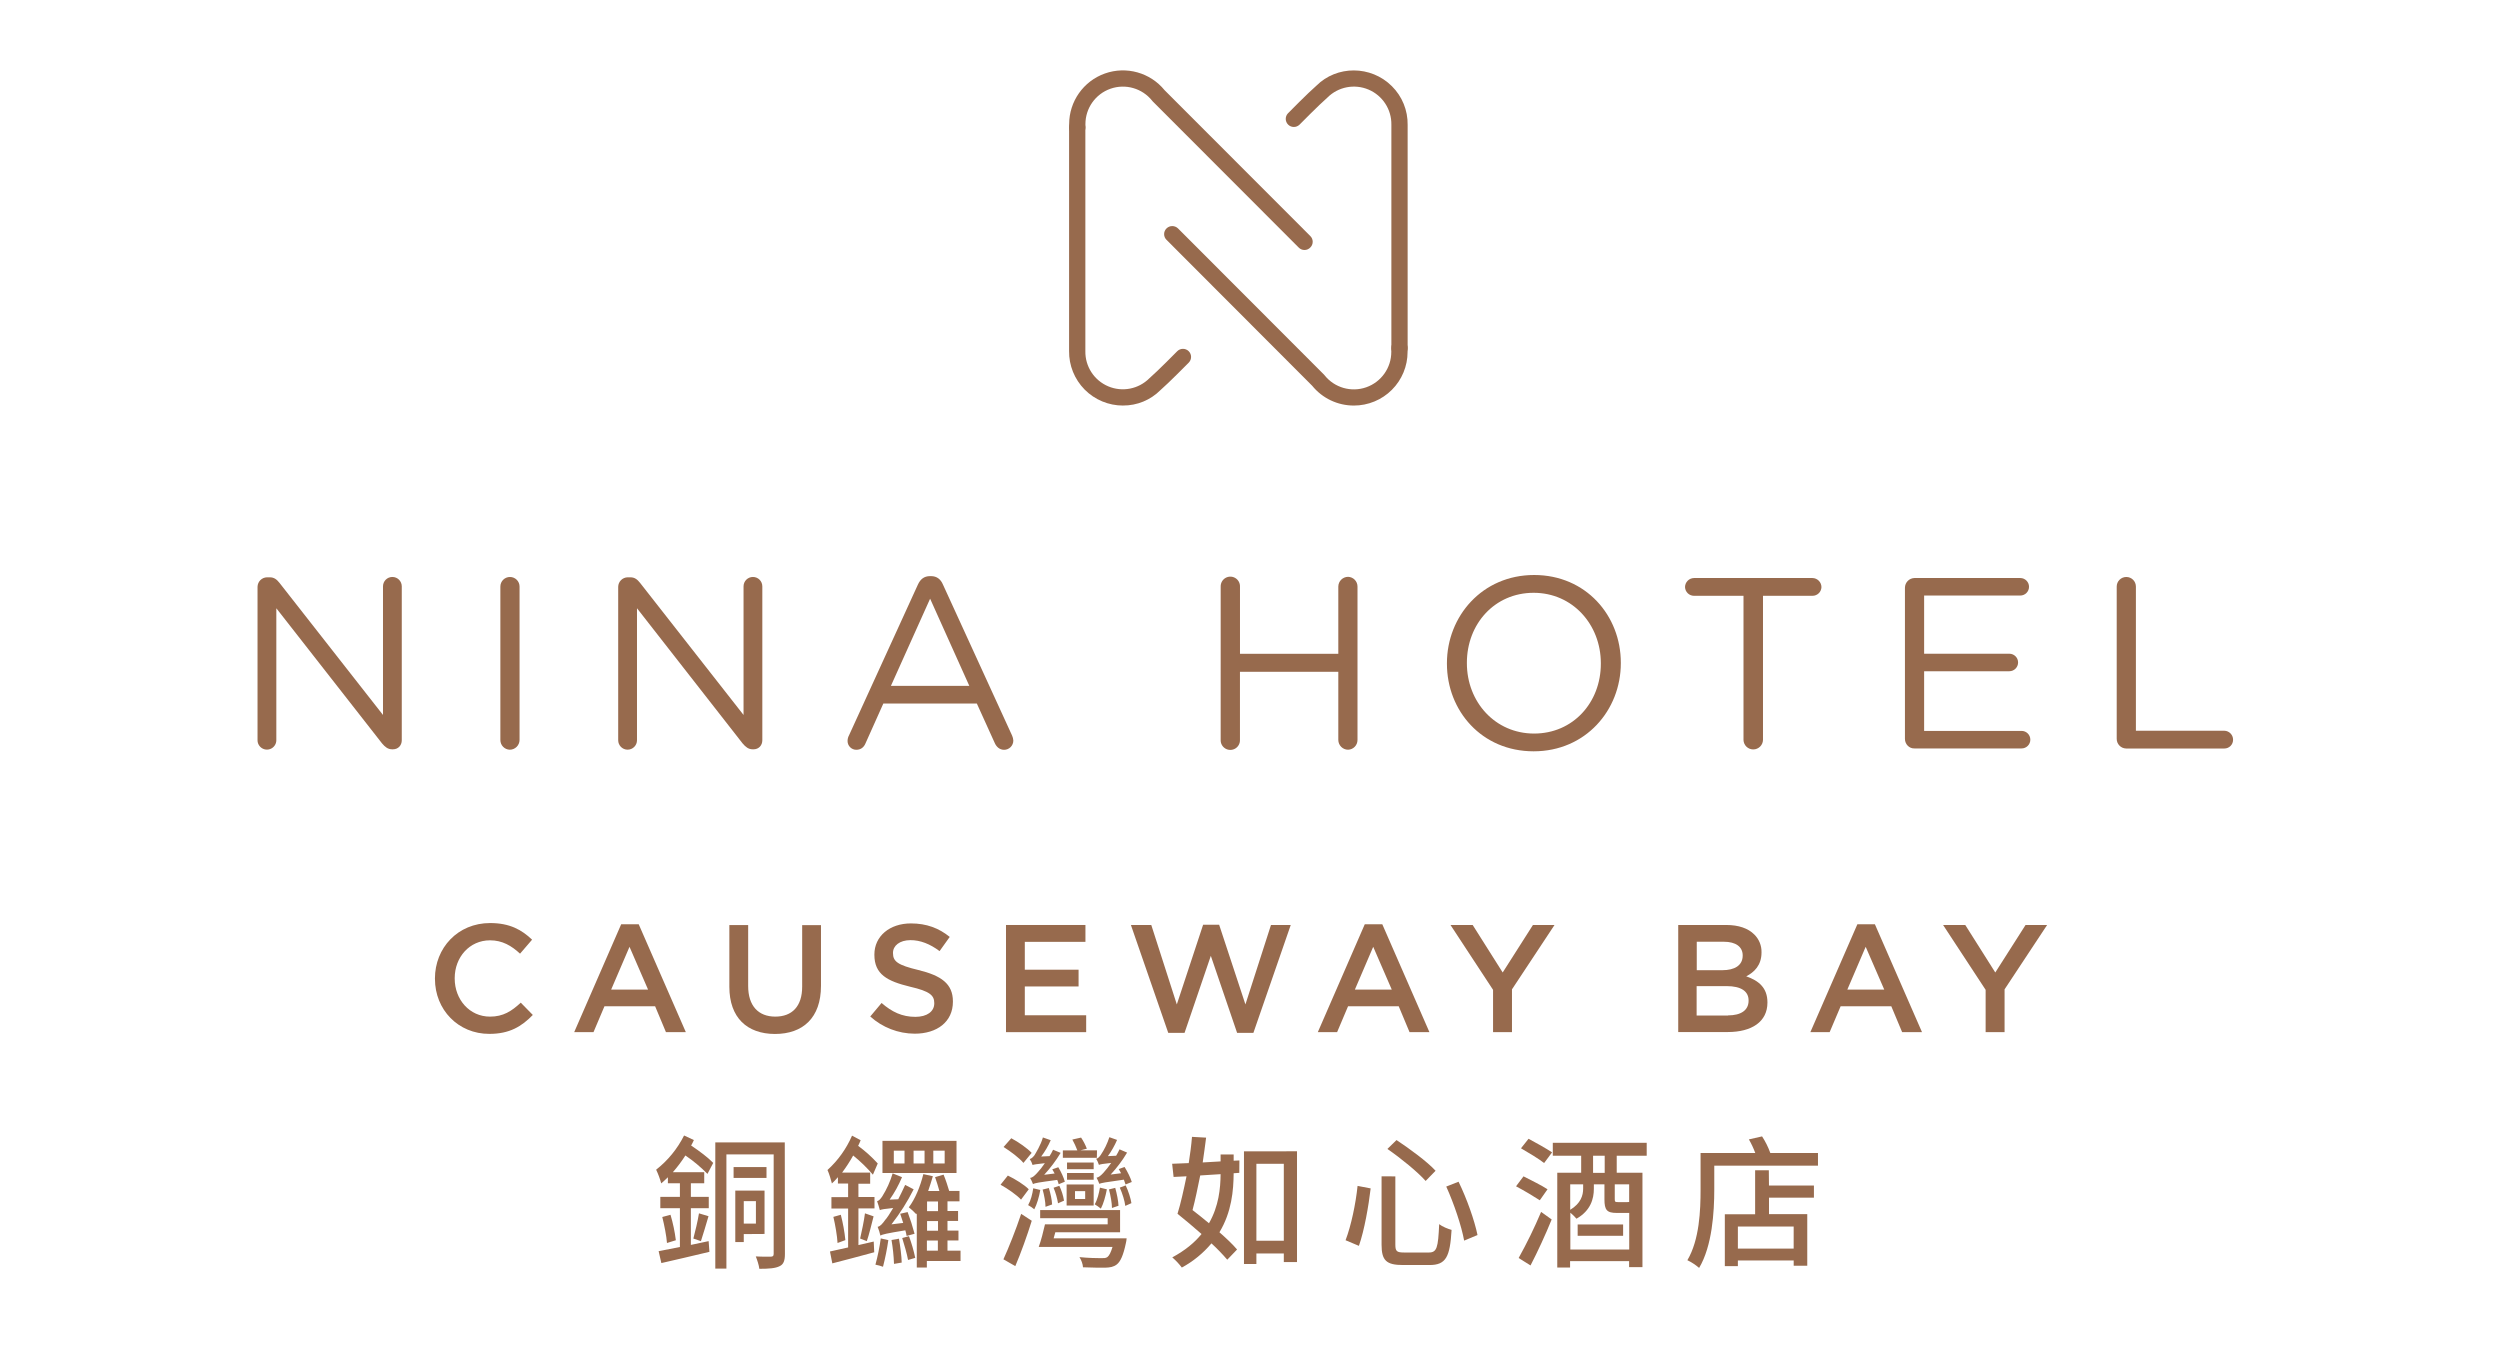 <?xml version="1.0" encoding="UTF-8"?>
<svg width="158px" height="85px" viewBox="0 0 158 85" version="1.1" xmlns="http://www.w3.org/2000/svg" xmlns:xlink="http://www.w3.org/1999/xlink">
    <title>Component/ NinaCWB/ CMS/ Bi/ RGB</title>
    <g id="Component/-NinaCWB/-CMS/-Bi/-RGB" stroke="none" stroke-width="1" fill="none" fill-rule="evenodd">
        <g id="Group" transform="translate(16, 4)" fill="#976A4D" fill-rule="nonzero">
            <path d="M66.442,11.8 C66.306,11.8 66.176,11.746 66.081,11.648 L56.854,2.41 C56.84,2.396 56.827,2.382 56.816,2.365 C56.189,1.579 55.132,1.275 54.182,1.608 C53.233,1.941 52.597,2.838 52.599,3.845 L52.599,4.075 C52.59,4.352 52.362,4.573 52.084,4.573 C51.807,4.573 51.579,4.352 51.57,4.075 L51.57,3.846 C51.571,2.409 52.475,1.127 53.829,0.645 C55.183,0.164 56.694,0.586 57.602,1.7 L66.811,10.918 C66.908,11.013 66.963,11.144 66.963,11.28 C66.963,11.416 66.908,11.546 66.811,11.642 C66.715,11.744 66.581,11.801 66.442,11.8" id="Path"></path>
            <path d="M54.975,21.631 C54.064,21.632 53.19,21.268 52.549,20.62 C51.909,19.972 51.554,19.095 51.566,18.183 L51.566,4.08 C51.56,3.892 51.657,3.716 51.818,3.621 C51.98,3.525 52.181,3.525 52.342,3.621 C52.504,3.716 52.601,3.892 52.595,4.08 L52.595,18.194 C52.578,19.16 53.149,20.039 54.039,20.416 C54.928,20.793 55.957,20.592 56.639,19.908 C57.16,19.458 58.392,18.207 58.404,18.194 C58.603,17.998 58.923,17.997 59.123,18.193 C59.323,18.389 59.328,18.709 59.135,18.912 C59.082,18.965 57.858,20.207 57.337,20.658 C56.712,21.285 55.861,21.635 54.975,21.629" id="Path"></path>
            <path d="M69.566,21.631 C68.544,21.633 67.575,21.174 66.93,20.38 L57.725,11.159 C57.627,11.064 57.572,10.934 57.572,10.797 C57.572,10.661 57.627,10.531 57.725,10.435 C57.926,10.239 58.247,10.239 58.449,10.435 L67.675,19.674 C67.689,19.687 67.702,19.702 67.713,19.718 C68.34,20.505 69.397,20.809 70.347,20.476 C71.297,20.142 71.932,19.245 71.93,18.239 L71.93,18.004 C71.924,17.816 72.021,17.64 72.183,17.545 C72.344,17.449 72.545,17.449 72.707,17.545 C72.868,17.64 72.965,17.816 72.959,18.004 L72.959,18.239 C72.96,19.139 72.602,20.002 71.966,20.638 C71.33,21.274 70.466,21.631 69.566,21.631" id="Path"></path>
            <path d="M72.449,18.512 C72.312,18.512 72.181,18.458 72.084,18.362 C71.988,18.265 71.934,18.134 71.935,17.997 L71.935,3.883 C71.951,2.917 71.38,2.038 70.49,1.661 C69.601,1.285 68.572,1.485 67.89,2.169 C67.37,2.62 66.137,3.87 66.125,3.883 C65.925,4.074 65.609,4.072 65.412,3.878 C65.215,3.685 65.207,3.369 65.395,3.166 C65.447,3.113 66.671,1.87 67.192,1.42 C68.487,0.124 70.639,0.124 71.966,1.445 C72.618,2.092 72.978,2.977 72.963,3.896 L72.963,18.004 C72.962,18.14 72.908,18.269 72.811,18.365 C72.715,18.46 72.584,18.513 72.449,18.512" id="Path"></path>
            <path d="M0.276,33.083 C0.284,32.754 0.55,32.49 0.88,32.486 L1.051,32.486 C1.33,32.486 1.495,32.626 1.667,32.842 L8.205,41.185 L8.205,33.058 C8.205,32.73 8.47,32.464 8.798,32.464 C9.126,32.464 9.392,32.73 9.392,33.058 L9.392,42.785 C9.392,43.109 9.164,43.356 8.839,43.356 L8.776,43.356 C8.516,43.356 8.332,43.204 8.148,42.987 L1.464,34.442 L1.464,42.785 C1.463,42.997 1.348,43.192 1.164,43.297 C0.98,43.403 0.754,43.401 0.571,43.294 C0.387,43.187 0.275,42.991 0.276,42.779 L0.276,33.083 Z" id="Path"></path>
            <path d="M15.623,33.071 C15.623,32.736 15.894,32.465 16.229,32.465 C16.564,32.465 16.836,32.736 16.836,33.071 L16.836,42.766 C16.833,43.105 16.559,43.38 16.22,43.382 C15.886,43.374 15.621,43.1 15.623,42.766 L15.623,33.071 Z" id="Path"></path>
            <path d="M23.07,33.083 C23.077,32.756 23.34,32.493 23.667,32.486 L23.839,32.486 C24.118,32.486 24.283,32.626 24.455,32.842 L30.992,41.185 L30.992,33.058 C30.992,32.73 31.258,32.464 31.586,32.464 C31.914,32.464 32.179,32.73 32.179,33.058 L32.179,42.785 C32.179,43.109 31.951,43.356 31.627,43.356 L31.564,43.356 C31.303,43.356 31.119,43.204 30.935,42.987 L24.258,34.442 L24.258,42.785 C24.258,43.113 23.992,43.379 23.664,43.379 C23.336,43.379 23.07,43.113 23.07,42.785 L23.07,33.083 Z" id="Path"></path>
            <path d="M37.642,42.508 L42.01,32.95 C42.162,32.614 42.397,32.411 42.778,32.411 L42.842,32.411 C43.211,32.411 43.457,32.614 43.597,32.95 L47.966,42.492 C48.01,42.59 48.036,42.696 48.042,42.803 C48.042,42.958 47.981,43.107 47.871,43.217 C47.761,43.327 47.612,43.388 47.457,43.388 C47.165,43.388 46.962,43.185 46.861,42.943 L45.737,40.465 L39.826,40.465 L38.703,42.973 C38.597,43.234 38.398,43.386 38.118,43.386 C37.813,43.386 37.566,43.139 37.566,42.833 C37.566,42.719 37.592,42.606 37.642,42.503 M45.261,39.348 L42.783,33.837 L40.305,39.348 L45.261,39.348 Z" id="Shape"></path>
            <path d="M61.147,33.071 C61.141,32.849 61.256,32.641 61.447,32.528 C61.638,32.415 61.876,32.415 62.067,32.528 C62.259,32.641 62.373,32.849 62.367,33.071 L62.367,37.319 L68.581,37.319 L68.581,33.071 C68.584,32.732 68.858,32.458 69.197,32.455 C69.53,32.464 69.795,32.738 69.794,33.071 L69.794,42.766 C69.795,43.1 69.53,43.374 69.197,43.382 C68.858,43.38 68.584,43.105 68.581,42.766 L68.581,38.456 L62.365,38.456 L62.365,42.766 C62.372,42.989 62.257,43.197 62.066,43.31 C61.874,43.423 61.637,43.423 61.445,43.31 C61.254,43.197 61.139,42.989 61.146,42.766 L61.147,33.071 Z" id="Path"></path>
            <path d="M75.446,37.947 L75.446,37.915 C75.446,34.944 77.681,32.34 80.957,32.34 C84.233,32.34 86.436,34.912 86.436,37.883 L86.436,37.915 C86.436,40.886 84.208,43.483 80.925,43.483 C77.643,43.483 75.446,40.918 75.446,37.948 M85.173,37.948 L85.173,37.916 C85.173,35.472 83.389,33.465 80.925,33.465 C78.461,33.465 76.707,35.434 76.707,37.885 L76.707,37.916 C76.707,40.361 78.492,42.361 80.955,42.361 C83.419,42.361 85.173,40.399 85.173,37.948" id="Shape"></path>
            <path d="M28.712,70.19 C28.287,69.757 27.82,69.367 27.317,69.026 C27.081,69.397 26.816,69.75 26.526,70.081 L28.507,70.081 L28.507,70.782 L27.663,70.782 L27.663,71.641 L28.794,71.641 L28.794,72.359 L27.663,72.359 L27.663,74.678 C28.027,74.604 28.415,74.52 28.786,74.439 L28.835,75.116 C27.771,75.372 26.632,75.636 25.798,75.826 L25.625,75.074 C25.988,75 26.459,74.909 26.97,74.811 L26.97,72.359 L25.732,72.359 L25.732,71.641 L26.97,71.641 L26.97,70.783 L26.211,70.783 L26.211,70.403 C26.062,70.544 25.93,70.676 25.789,70.791 C25.708,70.493 25.601,70.203 25.468,69.925 C26.209,69.343 26.812,68.605 27.234,67.763 L27.853,68.052 C27.795,68.167 27.747,68.291 27.68,68.398 C28.224,68.762 28.761,69.166 29.075,69.496 L28.712,70.19 Z M26.376,72.774 C26.532,73.3 26.646,73.838 26.714,74.383 L26.153,74.557 C26.12,74.111 25.988,73.442 25.856,72.914 L26.376,72.774 Z M27.82,74.276 C27.936,73.839 28.101,73.153 28.175,72.683 L28.778,72.864 C28.613,73.409 28.439,74.028 28.299,74.441 L27.82,74.276 Z M33.607,75.248 C33.607,75.67 33.524,75.908 33.268,76.024 C33.012,76.156 32.6,76.189 31.989,76.189 C31.972,75.983 31.848,75.609 31.766,75.405 C32.178,75.43 32.6,75.421 32.724,75.421 C32.847,75.413 32.896,75.38 32.896,75.239 L32.896,68.96 L29.909,68.96 L29.909,76.175 L29.207,76.175 L29.207,68.201 L33.598,68.201 L33.607,75.25 L33.607,75.248 Z M32.443,70.444 L30.363,70.444 L30.363,69.759 L32.443,69.759 L32.443,70.444 Z M31.006,73.993 L31.006,74.497 L30.47,74.497 L30.47,71.245 L32.319,71.245 L32.319,73.986 L31.006,73.994 L31.006,73.993 Z M31.006,73.333 L31.774,73.333 L31.774,71.913 L31.006,71.913 L31.006,73.333 Z" id="Shape"></path>
            <path d="M38.253,71.651 L39.268,71.651 L39.268,72.369 L38.253,72.369 L38.253,74.689 L39.219,74.466 L39.252,75.143 C38.319,75.391 37.337,75.663 36.602,75.845 L36.454,75.094 C36.759,75.027 37.164,74.936 37.601,74.838 L37.601,72.378 L36.546,72.378 L36.546,71.66 L37.601,71.66 L37.601,70.801 L36.957,70.801 L36.957,70.397 C36.839,70.538 36.712,70.67 36.577,70.794 C36.536,70.62 36.396,70.15 36.297,69.944 C36.963,69.339 37.492,68.599 37.849,67.773 L38.393,68.062 C38.352,68.167 38.294,68.301 38.235,68.417 C38.683,68.747 39.098,69.12 39.473,69.531 L39.168,70.241 C38.791,69.799 38.374,69.393 37.921,69.028 C37.712,69.404 37.477,69.765 37.22,70.11 L38.994,70.11 L38.994,70.811 L38.251,70.811 L38.253,71.651 Z M37.139,72.774 C37.276,73.299 37.373,73.835 37.428,74.375 L36.933,74.557 C36.908,74.103 36.793,73.434 36.669,72.906 L37.139,72.774 Z M38.361,74.276 C38.46,73.839 38.608,73.153 38.666,72.683 L39.211,72.873 C39.071,73.417 38.922,74.045 38.782,74.441 L38.361,74.276 Z M40.143,74.375 C40.061,74.942 39.948,75.504 39.806,76.059 C39.65,76.002 39.49,75.958 39.327,75.927 C39.475,75.382 39.588,74.828 39.665,74.268 L40.143,74.375 Z M41.299,74.112 C41.279,73.992 41.251,73.873 41.217,73.756 C39.995,73.955 39.781,74.013 39.64,74.087 C39.598,73.898 39.54,73.713 39.467,73.534 C39.625,73.509 39.764,73.352 39.954,73.088 C40.053,72.982 40.243,72.7 40.449,72.345 C39.869,72.403 39.714,72.436 39.606,72.477 C39.557,72.287 39.499,72.1 39.432,71.916 C39.538,71.891 39.638,71.792 39.754,71.619 C40.041,71.164 40.263,70.673 40.414,70.158 L41.008,70.397 C40.799,70.898 40.536,71.374 40.224,71.817 L40.769,71.792 C40.909,71.504 41.074,71.19 41.206,70.885 L41.743,71.165 C41.349,71.947 40.879,72.689 40.34,73.379 L41.082,73.289 C41.017,73.083 40.959,72.892 40.893,72.709 L41.363,72.603 C41.532,73.053 41.678,73.51 41.8,73.974 L41.299,74.112 Z M44.452,70.133 L39.772,70.133 L39.772,68.103 L44.452,68.103 L44.452,70.133 Z M40.815,74.285 C40.897,74.763 40.98,75.383 40.988,75.795 L40.501,75.878 C40.482,75.371 40.429,74.867 40.343,74.367 L40.815,74.285 Z M41.166,68.721 L40.489,68.721 L40.489,69.53 L41.166,69.53 L41.166,68.721 Z M41.447,74.127 C41.613,74.574 41.746,75.032 41.843,75.498 L41.389,75.63 C41.323,75.261 41.158,74.681 41.02,74.243 L41.447,74.127 Z M44.699,75.696 L42.577,75.696 L42.577,76.108 L41.941,76.108 L41.941,72.681 L41.909,72.739 C41.764,72.581 41.606,72.435 41.438,72.302 C41.843,71.765 42.164,70.981 42.354,70.205 L42.957,70.337 C42.866,70.643 42.767,70.97 42.66,71.27 L43.369,71.27 C43.295,70.997 43.188,70.651 43.097,70.395 L43.634,70.237 C43.774,70.575 43.906,70.988 43.988,71.268 L44.641,71.268 L44.641,71.926 L43.881,71.926 L43.881,72.537 L44.55,72.537 L44.55,73.164 L43.881,73.164 L43.881,73.772 L44.575,73.772 L44.575,74.399 L43.881,74.399 L43.881,75.043 L44.706,75.043 L44.706,75.695 L44.699,75.696 Z M42.432,68.721 L41.738,68.721 L41.738,69.53 L42.432,69.53 L42.432,68.721 Z M43.282,71.932 L42.59,71.932 L42.59,72.543 L43.283,72.543 L43.282,71.932 Z M43.282,73.17 L42.59,73.17 L42.59,73.781 L43.283,73.781 L43.282,73.17 Z M42.58,75.044 L43.273,75.044 L43.273,74.4 L42.58,74.4 L42.58,75.044 Z M43.703,68.721 L42.985,68.721 L42.985,69.53 L43.703,69.53 L43.703,68.721 Z" id="Shape"></path>
            <path d="M48.53,71.816 C48.266,71.527 47.686,71.123 47.234,70.875 L47.696,70.295 C48.159,70.518 48.744,70.881 49.017,71.162 L48.53,71.816 Z M47.416,75.588 C47.737,74.887 48.2,73.731 48.538,72.716 L49.207,73.153 C48.918,74.086 48.53,75.168 48.167,76.018 L47.416,75.588 Z M48.681,69.497 C48.433,69.191 47.872,68.771 47.426,68.49 L47.913,67.937 C48.367,68.176 48.929,68.572 49.201,68.861 L48.681,69.497 Z M49.746,71.206 C49.672,71.643 49.531,72.121 49.366,72.427 C49.246,72.326 49.116,72.238 48.978,72.164 C49.151,71.858 49.25,71.462 49.3,71.099 L49.746,71.206 Z M50.91,70.842 C50.886,70.75 50.855,70.659 50.819,70.57 C49.63,70.728 49.408,70.768 49.284,70.833 C49.235,70.699 49.175,70.569 49.102,70.445 C49.25,70.429 49.374,70.314 49.531,70.149 C49.716,69.951 49.885,69.738 50.035,69.513 C49.498,69.571 49.35,69.596 49.259,69.628 C49.219,69.493 49.157,69.365 49.077,69.249 C49.182,69.232 49.275,69.143 49.374,69.018 C49.457,68.878 49.779,68.366 49.911,67.887 L50.406,68.06 C50.246,68.427 50.044,68.773 49.803,69.092 L50.331,69.067 C50.414,68.938 50.489,68.803 50.554,68.663 L51.032,68.861 C50.734,69.357 50.385,69.821 49.992,70.247 L50.653,70.165 C50.603,70.074 50.554,69.983 50.504,69.901 L50.884,69.769 C51.057,70.05 51.239,70.446 51.297,70.685 L50.91,70.842 Z M55.202,74.269 C55.194,74.375 55.178,74.48 55.152,74.583 C54.994,75.334 54.814,75.73 54.583,75.912 C54.376,76.07 54.161,76.11 53.831,76.118 C53.559,76.118 53.006,76.118 52.445,76.093 C52.437,75.895 52.339,75.631 52.222,75.45 C52.775,75.507 53.361,75.516 53.593,75.516 C53.791,75.516 53.881,75.516 53.981,75.45 C54.104,75.359 54.204,75.161 54.311,74.806 L49.647,74.806 C49.796,74.402 49.936,73.849 50.043,73.378 L54.005,73.378 L54.005,72.99 L49.738,72.99 L49.738,72.478 L54.789,72.478 L54.789,73.881 L50.696,73.881 L50.59,74.261 L55.204,74.261 L55.204,74.269 L55.202,74.269 Z M50.076,72.27 C50.076,71.981 49.993,71.527 49.894,71.181 L50.287,71.083 C50.392,71.421 50.485,71.85 50.493,72.123 L50.076,72.27 Z M50.867,72.048 C50.811,71.711 50.717,71.381 50.586,71.065 L50.949,70.942 C51.092,71.239 51.192,71.556 51.246,71.882 L50.867,72.048 Z M53.326,69.175 L51.172,69.175 L51.172,68.705 L52.088,68.705 C51.999,68.469 51.893,68.24 51.772,68.019 L52.325,67.895 C52.472,68.115 52.594,68.35 52.688,68.597 L52.276,68.703 L53.33,68.703 L53.322,69.173 L53.326,69.175 Z M51.411,70.859 L53.12,70.859 L53.12,72.19 L51.411,72.19 L51.411,70.859 Z M53.12,69.893 L51.436,69.893 L51.436,69.471 L53.12,69.471 L53.12,69.893 Z M51.436,70.132 L53.12,70.132 L53.12,70.561 L51.436,70.561 L51.436,70.132 Z M51.94,71.775 L52.583,71.775 L52.583,71.28 L51.94,71.28 L51.94,71.775 Z M53.954,71.164 C53.871,71.602 53.739,72.08 53.574,72.386 C53.453,72.284 53.323,72.193 53.186,72.114 C53.36,71.816 53.45,71.428 53.516,71.059 L53.954,71.164 Z M55.134,70.859 C55.109,70.776 55.068,70.669 55.029,70.554 C53.84,70.719 53.617,70.76 53.477,70.817 C53.427,70.684 53.369,70.555 53.303,70.429 C53.427,70.413 53.567,70.305 53.733,70.124 C53.912,69.926 54.077,69.717 54.228,69.496 C53.701,69.554 53.551,69.579 53.452,69.62 C53.41,69.484 53.352,69.354 53.278,69.232 C53.377,69.224 53.469,69.133 53.567,68.993 C53.8,68.646 53.984,68.268 54.112,67.87 L54.599,68.043 C54.444,68.405 54.249,68.748 54.019,69.067 L54.539,69.043 C54.614,68.91 54.698,68.77 54.754,68.638 L55.233,68.844 C54.937,69.342 54.588,69.807 54.193,70.231 L54.853,70.149 C54.811,70.066 54.754,69.967 54.704,69.885 L55.073,69.753 C55.264,70.058 55.454,70.446 55.528,70.702 L55.134,70.859 Z M54.276,72.344 C54.276,72.056 54.193,71.561 54.086,71.172 L54.482,71.073 C54.587,71.442 54.68,71.917 54.689,72.204 L54.276,72.344 Z M55.143,70.917 C55.316,71.28 55.464,71.75 55.506,72.039 L55.118,72.213 C55.085,71.907 54.936,71.428 54.771,71.057 L55.143,70.917 Z" id="Shape"></path>
            <path d="M61.967,69.357 L62.33,69.34 L62.323,70.124 L61.967,70.149 C61.959,71.23 61.844,72.6 61.068,73.88 C61.513,74.268 61.911,74.647 62.182,74.969 L61.563,75.613 C61.25,75.25 60.917,74.906 60.564,74.581 C60.041,75.204 59.406,75.723 58.691,76.11 C58.514,75.875 58.312,75.659 58.088,75.467 C58.897,75.029 59.499,74.534 59.937,73.99 C59.417,73.536 58.889,73.083 58.418,72.711 C58.616,72.078 58.806,71.225 58.988,70.342 L58.171,70.383 L58.08,69.55 L59.128,69.508 C59.219,68.928 59.293,68.369 59.334,67.849 L60.226,67.899 C60.168,68.394 60.086,68.922 60.011,69.467 L61.142,69.401 L61.142,68.963 L61.967,68.963 L61.967,69.357 Z M61.142,70.207 C60.696,70.231 60.275,70.265 59.854,70.289 C59.696,71.065 59.538,71.841 59.368,72.477 C59.706,72.732 60.053,73.021 60.407,73.31 C61.027,72.229 61.134,71.107 61.142,70.207 M65.971,68.762 L65.971,75.762 L65.137,75.762 L65.137,75.217 L63.404,75.217 L63.404,75.886 L62.619,75.886 L62.619,68.763 L65.971,68.762 Z M65.137,69.553 L63.404,69.553 L63.404,74.415 L65.137,74.415 L65.137,69.553 Z" id="Shape"></path>
            <path d="M70.626,71.107 C70.494,72.221 70.23,73.748 69.883,74.738 L69.04,74.383 C69.395,73.451 69.683,72.072 69.799,70.949 L70.626,71.107 Z M72.186,70.347 L72.186,74.664 C72.186,75.093 72.285,75.159 72.766,75.159 L74.295,75.159 C74.815,75.159 74.889,74.862 74.956,73.367 C75.153,73.525 75.525,73.672 75.74,73.729 C75.64,75.43 75.393,75.95 74.345,75.95 L72.669,75.95 C71.615,75.95 71.315,75.661 71.315,74.663 L71.315,70.345 L72.186,70.347 Z M72.26,68.052 C73.094,68.606 74.2,69.414 74.728,69.992 L74.101,70.636 C73.606,70.075 72.525,69.191 71.683,68.614 L72.26,68.052 Z M76.181,70.685 C76.708,71.767 77.188,73.128 77.378,74.053 L76.534,74.408 C76.368,73.484 75.89,72.064 75.403,70.991 L76.181,70.685 Z" id="Shape"></path>
            <path d="M81.315,71.857 C80.977,71.635 80.3,71.23 79.813,70.974 L80.285,70.345 C80.756,70.584 81.458,70.931 81.804,71.162 L81.315,71.857 Z M79.978,75.506 C80.504,74.561 80.978,73.589 81.398,72.592 L82.066,73.071 C81.678,74.028 81.167,75.134 80.729,75.976 L79.978,75.506 Z M80.605,67.97 C81.067,68.217 81.744,68.597 82.091,68.829 L81.587,69.505 C81.274,69.249 80.597,68.845 80.126,68.572 L80.605,67.97 Z M86.177,69.043 L86.177,70.116 L87.803,70.116 L87.803,76.083 L86.959,76.083 L86.959,75.704 L83.229,75.704 L83.229,76.108 L82.419,76.108 L82.419,70.116 L83.93,70.116 L83.93,69.043 L82.137,69.043 L82.137,68.226 L88.072,68.226 L88.072,69.043 L86.177,69.043 Z M86.967,74.969 L86.967,72.658 L86.177,72.658 C85.549,72.658 85.401,72.468 85.401,71.8 L85.401,70.851 L84.732,70.851 L84.732,71.132 C84.732,71.765 84.526,72.518 83.634,73.022 C83.515,72.885 83.386,72.758 83.246,72.642 L83.246,74.97 L86.967,74.969 Z M83.237,70.85 L83.237,72.46 C83.906,72.056 84.055,71.552 84.055,71.123 L84.055,70.85 L83.237,70.85 Z M83.708,73.385 L86.581,73.385 L86.581,74.103 L83.708,74.103 L83.708,73.385 Z M85.417,69.043 L84.682,69.043 L84.682,70.124 L85.417,70.124 L85.417,69.043 Z M86.969,70.85 L86.053,70.85 L86.053,71.784 C86.053,71.956 86.078,71.973 86.267,71.973 L86.847,71.973 C86.886,71.976 86.925,71.973 86.963,71.965 L86.963,70.85 L86.969,70.85 Z" id="Shape"></path>
            <path d="M98.896,68.869 L98.896,69.669 L92.342,69.669 L92.342,71.18 C92.342,72.599 92.211,74.745 91.385,76.132 C91.16,75.938 90.91,75.774 90.642,75.645 C91.41,74.349 91.476,72.482 91.476,71.171 L91.476,68.869 L94.934,68.869 C94.823,68.572 94.688,68.285 94.53,68.01 L95.363,67.82 C95.577,68.148 95.752,68.5 95.884,68.869 L98.896,68.869 Z M95.8,70.925 L98.64,70.925 L98.64,71.692 L95.801,71.692 L95.801,72.732 L98.219,72.732 L98.219,75.993 L97.361,75.993 L97.361,75.663 L93.834,75.663 L93.834,76.018 L93.009,76.018 L93.009,72.741 L94.924,72.741 L94.924,69.959 L95.79,69.959 L95.799,70.925 L95.8,70.925 Z M97.36,73.516 L93.834,73.516 L93.834,74.911 L97.359,74.911 L97.36,73.516 Z" id="Shape"></path>
            <path d="M94.189,33.655 L91.065,33.655 C90.756,33.656 90.503,33.411 90.493,33.102 C90.498,32.788 90.751,32.535 91.065,32.531 L98.544,32.531 C98.858,32.535 99.111,32.788 99.116,33.102 C99.109,33.412 98.854,33.658 98.544,33.655 L95.421,33.655 L95.421,42.766 C95.411,43.099 95.138,43.364 94.805,43.364 C94.471,43.364 94.198,43.099 94.189,42.766 L94.189,33.655 L94.189,33.655 Z" id="Path"></path>
            <path d="M104.392,42.69 L104.392,33.148 C104.393,32.815 104.657,32.542 104.989,32.531 L111.681,32.531 C111.987,32.531 112.234,32.779 112.234,33.085 C112.234,33.391 111.987,33.638 111.681,33.638 L105.605,33.638 L105.605,37.315 L110.989,37.315 C111.295,37.315 111.543,37.562 111.543,37.868 C111.543,38.174 111.295,38.422 110.989,38.422 L105.605,38.422 L105.605,42.193 L111.764,42.193 C112.069,42.193 112.317,42.441 112.317,42.747 C112.317,43.053 112.069,43.301 111.764,43.301 L104.989,43.301 C104.665,43.313 104.392,43.034 104.392,42.697" id="Path"></path>
            <path d="M117.776,33.071 C117.776,32.736 118.048,32.465 118.383,32.465 C118.718,32.465 118.989,32.736 118.989,33.071 L118.989,42.182 L124.577,42.182 C124.887,42.19 125.133,42.444 125.13,42.754 C125.131,42.901 125.073,43.042 124.969,43.146 C124.865,43.249 124.724,43.307 124.577,43.306 L118.373,43.306 C118.039,43.3 117.773,43.025 117.776,42.691 L117.776,33.071 Z" id="Path"></path>
            <path d="M11.488,57.865 L11.488,57.841 C11.488,55.914 12.927,54.337 14.977,54.337 C16.227,54.337 16.981,54.771 17.628,55.388 L16.867,56.272 C16.326,55.77 15.746,55.428 14.969,55.428 C13.674,55.428 12.737,56.495 12.737,57.821 L12.737,57.844 C12.737,59.17 13.674,60.251 14.969,60.251 C15.8,60.251 16.333,59.909 16.912,59.368 L17.674,60.145 C16.965,60.876 16.198,61.341 14.932,61.341 C12.959,61.348 11.489,59.812 11.489,57.867" id="Path"></path>
            <path d="M23.259,54.413 L24.366,54.413 L27.345,61.232 L26.088,61.232 L25.403,59.594 L22.203,59.594 L21.509,61.232 L20.289,61.232 L23.259,54.413 Z M24.958,58.543 L23.785,55.838 L22.625,58.543 L24.958,58.543 Z" id="Shape"></path>
            <path d="M30.095,58.36 L30.095,54.466 L31.284,54.466 L31.284,58.315 C31.284,59.572 31.931,60.25 32.998,60.25 C34.052,60.25 34.697,59.61 34.697,58.361 L34.697,54.467 L35.886,54.467 L35.886,58.308 C35.886,60.327 34.743,61.347 32.975,61.347 C31.215,61.34 30.095,60.319 30.095,58.361" id="Path"></path>
            <path d="M39,60.242 L39.716,59.388 C40.364,59.952 41.012,60.265 41.849,60.265 C42.588,60.265 43.046,59.929 43.046,59.411 L43.046,59.396 C43.046,58.909 42.772,58.649 41.517,58.36 C40.076,58.009 39.261,57.583 39.261,56.341 L39.261,56.325 C39.261,55.165 40.229,54.36 41.57,54.36 C42.553,54.36 43.338,54.657 44.023,55.213 L43.381,56.11 C42.771,55.653 42.162,55.417 41.544,55.417 C40.851,55.417 40.437,55.775 40.437,56.217 L40.437,56.24 C40.437,56.767 40.742,56.994 42.045,57.306 C43.477,57.657 44.224,58.167 44.224,59.287 L44.224,59.31 C44.224,60.576 43.226,61.329 41.808,61.329 C40.769,61.324 39.768,60.937 38.997,60.24" id="Path"></path>
            <polygon id="Path" points="47.579 54.459 52.6 54.459 52.6 55.525 48.768 55.525 48.768 57.285 52.166 57.285 52.166 58.344 48.768 58.344 48.768 60.165 52.646 60.165 52.646 61.232 47.579 61.232"></polygon>
            <polygon id="Path" points="55.473 54.459 56.761 54.459 58.375 59.48 60.037 54.444 61.05 54.444 62.711 59.48 64.326 54.459 65.575 54.459 63.214 61.278 62.185 61.278 60.524 56.409 58.863 61.278 57.834 61.278"></polygon>
            <path d="M70.254,54.413 L71.361,54.413 L74.34,61.232 L73.083,61.232 L72.398,59.594 L69.198,59.594 L68.505,61.232 L67.286,61.232 L70.254,54.413 Z M71.96,58.543 L70.787,55.838 L69.628,58.543 L71.96,58.543 Z" id="Shape"></path>
            <polygon id="Path" points="78.361 58.558 75.671 54.459 77.073 54.459 78.97 57.461 80.882 54.459 82.246 54.459 79.557 58.527 79.557 61.232 78.361 61.232"></polygon>
            <path d="M90.064,54.459 L93.104,54.459 C93.881,54.459 94.483,54.67 94.871,55.06 C95.171,55.355 95.337,55.76 95.328,56.181 L95.328,56.196 C95.328,57.011 94.863,57.446 94.361,57.704 C95.152,57.979 95.702,58.428 95.702,59.35 L95.702,59.366 C95.702,60.578 94.704,61.225 93.195,61.225 L90.064,61.225 L90.064,54.459 Z M92.858,57.316 C93.62,57.316 94.138,57.019 94.138,56.394 L94.138,56.379 C94.138,55.845 93.711,55.518 92.949,55.518 L91.235,55.518 L91.235,57.316 L92.858,57.316 Z M93.208,60.173 C94.024,60.173 94.511,59.853 94.511,59.244 L94.511,59.229 C94.511,58.657 94.054,58.322 93.117,58.322 L91.227,58.322 L91.227,60.181 L93.208,60.181 L93.208,60.173 Z" id="Shape"></path>
            <path d="M101.386,54.413 L102.493,54.413 L105.471,61.232 L104.215,61.232 L103.529,59.594 L100.329,59.594 L99.634,61.232 L98.415,61.232 L101.386,54.413 Z M103.085,58.543 L101.911,55.838 L100.751,58.543 L103.085,58.543 Z" id="Shape"></path>
            <polygon id="Path" points="109.492 58.558 106.803 54.459 108.205 54.459 110.102 57.461 112.015 54.459 113.378 54.459 110.689 58.527 110.689 61.232 109.492 61.232"></polygon>
        </g>
    </g>
</svg>